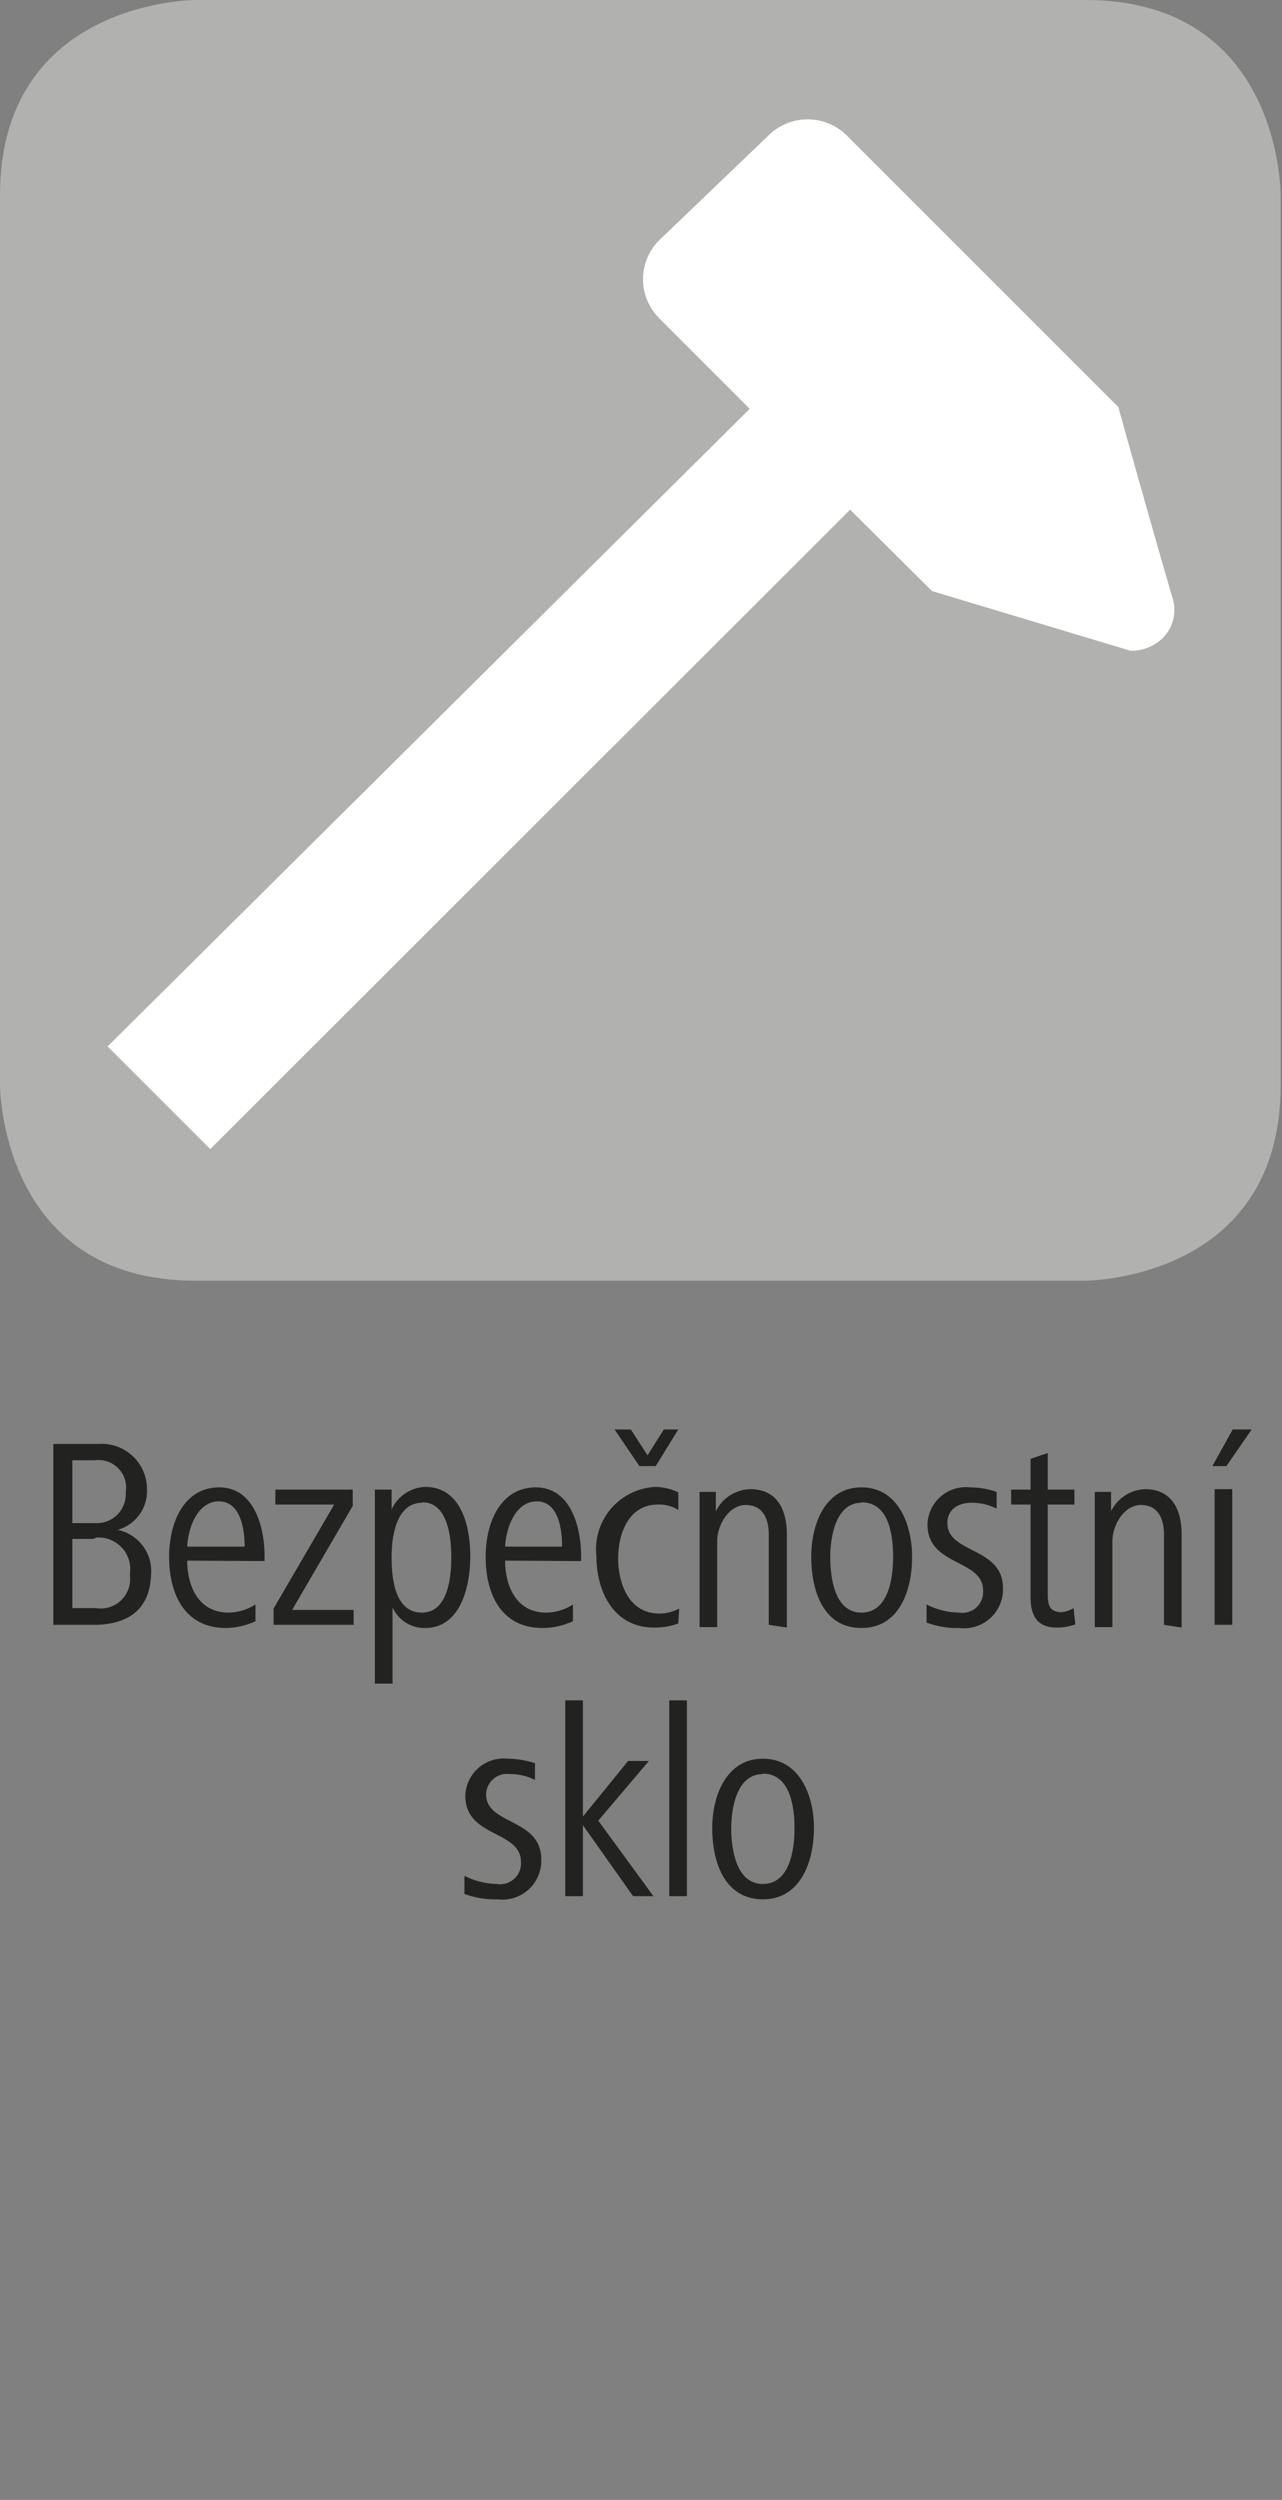 <svg id="Ebene_1" data-name="Ebene 1" xmlns="http://www.w3.org/2000/svg" viewBox="0 0 28.35 55.28"><rect x="0" y="0" width="28.35" height="55.28" fill="#808080" stroke="none"/><defs><style>.cls-1{fill:#b1b1b0;}.cls-2{fill:#fff;}.cls-3{fill:#222221;}</style></defs><path class="cls-1" d="M4.32,0S0,0,0,4.32V24s0,4.32,4.32,4.32H24s4.32,0,4.32-4.32V4.32S28.35,0,24,0Z"/><path class="cls-2" d="M25.94,13.26C25.43,11.52,24.73,9,24.73,9l-6-6a1.23,1.23,0,0,0-1.74,0L14.58,5.31a1.22,1.22,0,0,0,0,1.73l2,2L2.38,23.14l2.27,2.27L18.8,11.27l1.81,1.8L25,14.39a1,1,0,0,0,.68-.25A.88.88,0,0,0,25.94,13.26Z"/><path class="cls-3" d="M2.07,35.93H1.18v-4h1a1,1,0,0,1,1.07,1,.89.89,0,0,1-.65.9.93.93,0,0,1,.74,1C3.31,35.61,2.81,35.93,2.07,35.93Zm0-3.64H1.6v1.39h.49A.64.64,0,0,0,2.78,33,.61.61,0,0,0,2.1,32.29Zm0,1.74H1.6v1.53h.52a.65.65,0,0,0,.75-.74A.7.7,0,0,0,2.13,34Z"/><path class="cls-3" d="M4.14,34.51c0,.52.22,1.15.92,1.15a1.15,1.15,0,0,0,.59-.18l0,.37A1.63,1.63,0,0,1,5,36c-.93,0-1.26-.77-1.26-1.57s.35-1.54,1.11-1.54,1,.86,1,1.51v.12Zm1.27-.31c0-.41-.1-1-.57-1s-.68.58-.7,1Z"/><path class="cls-3" d="M6.05,35.93v-.36l1.34-2.3H6.09v-.33H7.8v.36L6.46,35.6H7.82v.33Z"/><path class="cls-3" d="M9.4,36a.77.77,0,0,1-.72-.46v1.69H8.29V33.83c0-.33,0-.56,0-.89h.37v.44a.85.85,0,0,1,.74-.5c.81,0,1,.89,1,1.54S10.19,36,9.4,36Zm-.06-2.77c-.56,0-.68.7-.68,1.2s.08,1.23.67,1.23.65-.82.65-1.23S9.91,33.22,9.34,33.22Z"/><path class="cls-3" d="M11.17,34.51c0,.52.22,1.15.91,1.15a1.1,1.1,0,0,0,.59-.18l0,.37A1.63,1.63,0,0,1,12,36c-.93,0-1.26-.77-1.26-1.57s.35-1.54,1.11-1.54,1,.86,1,1.51v.12Zm1.26-.31c0-.41-.09-1-.56-1s-.68.58-.7,1Z"/><path class="cls-3" d="M15,35.9a1.53,1.53,0,0,1-.54.09c-.89,0-1.27-.8-1.27-1.57a1.38,1.38,0,0,1,1.3-1.54A1.23,1.23,0,0,1,15,33l0,.39a.8.8,0,0,0-.45-.12c-.66,0-.88.66-.88,1.19s.22,1.22.91,1.22a.93.93,0,0,0,.44-.11Zm-.5-3.48h-.36l-.55-.81h.36l.37.57.36-.57H15Z"/><path class="cls-3" d="M17,35.93v-2c0-.36-.14-.65-.51-.65s-.63.44-.63.8v1.9h-.39v-2.1c0-.31,0-.58,0-.89h.36v.43a.87.87,0,0,1,.76-.49c.6,0,.81.46.81,1v2.06Z"/><path class="cls-3" d="M19.05,36c-.86,0-1.11-.85-1.11-1.57s.3-1.54,1.11-1.54,1.12.82,1.12,1.54S19.9,36,19.05,36Zm0-2.77c-.57,0-.69.76-.69,1.2s.09,1.23.69,1.23.7-.77.7-1.23S19.67,33.22,19.05,33.22Z"/><path class="cls-3" d="M21.22,36a1.93,1.93,0,0,1-.73-.12l0-.4a1.66,1.66,0,0,0,.72.18.46.46,0,0,0,.53-.49c0-.7-1.23-.53-1.23-1.46a.85.85,0,0,1,.94-.82,1.87,1.87,0,0,1,.59.1l0,.37a1.24,1.24,0,0,0-.56-.13c-.25,0-.53.12-.53.45,0,.68,1.23.52,1.23,1.44A.86.86,0,0,1,21.22,36Z"/><path class="cls-3" d="M23.78,35.92a1.16,1.16,0,0,1-.42.07c-.43,0-.57-.28-.57-.66V33.27h-.43v-.33h.43v-.68l.38-.13v.81h.59v.33h-.59v1.94c0,.23,0,.44.31.44a.62.62,0,0,0,.26-.09Z"/><path class="cls-3" d="M25.74,35.93v-2c0-.36-.14-.65-.51-.65s-.63.44-.63.8v1.9h-.39v-2.1c0-.31,0-.58,0-.89h.36v.43a.87.87,0,0,1,.75-.49c.6,0,.81.46.81,1v2.06Z"/><path class="cls-3" d="M27.12,32.42h-.31l.45-.81h.42Zm-.26,3.51v-3h.39v3Z"/><path class="cls-3" d="M11,42a1.93,1.93,0,0,1-.73-.12l0-.4a1.66,1.66,0,0,0,.72.18.46.46,0,0,0,.53-.49c0-.7-1.23-.53-1.23-1.46a.85.85,0,0,1,.94-.82,2,2,0,0,1,.6.1l0,.37a1.21,1.21,0,0,0-.56-.13.46.46,0,0,0-.52.45c0,.68,1.22.52,1.22,1.44A.86.86,0,0,1,11,42Z"/><path class="cls-3" d="M14,41.93l-1.11-1.57v1.57h-.39V37.6h.39v2.57l1-1.23h.46l-1.12,1.32,1.22,1.67Z"/><path class="cls-3" d="M14.8,41.93V37.6h.39v4.33Z"/><path class="cls-3" d="M16.87,42c-.86,0-1.12-.85-1.12-1.57s.31-1.54,1.12-1.54S18,39.7,18,40.42,17.72,42,16.87,42Zm0-2.77c-.58,0-.7.76-.7,1.2s.1,1.23.7,1.23.7-.77.7-1.23S17.48,39.22,16.87,39.22Z"/></svg>